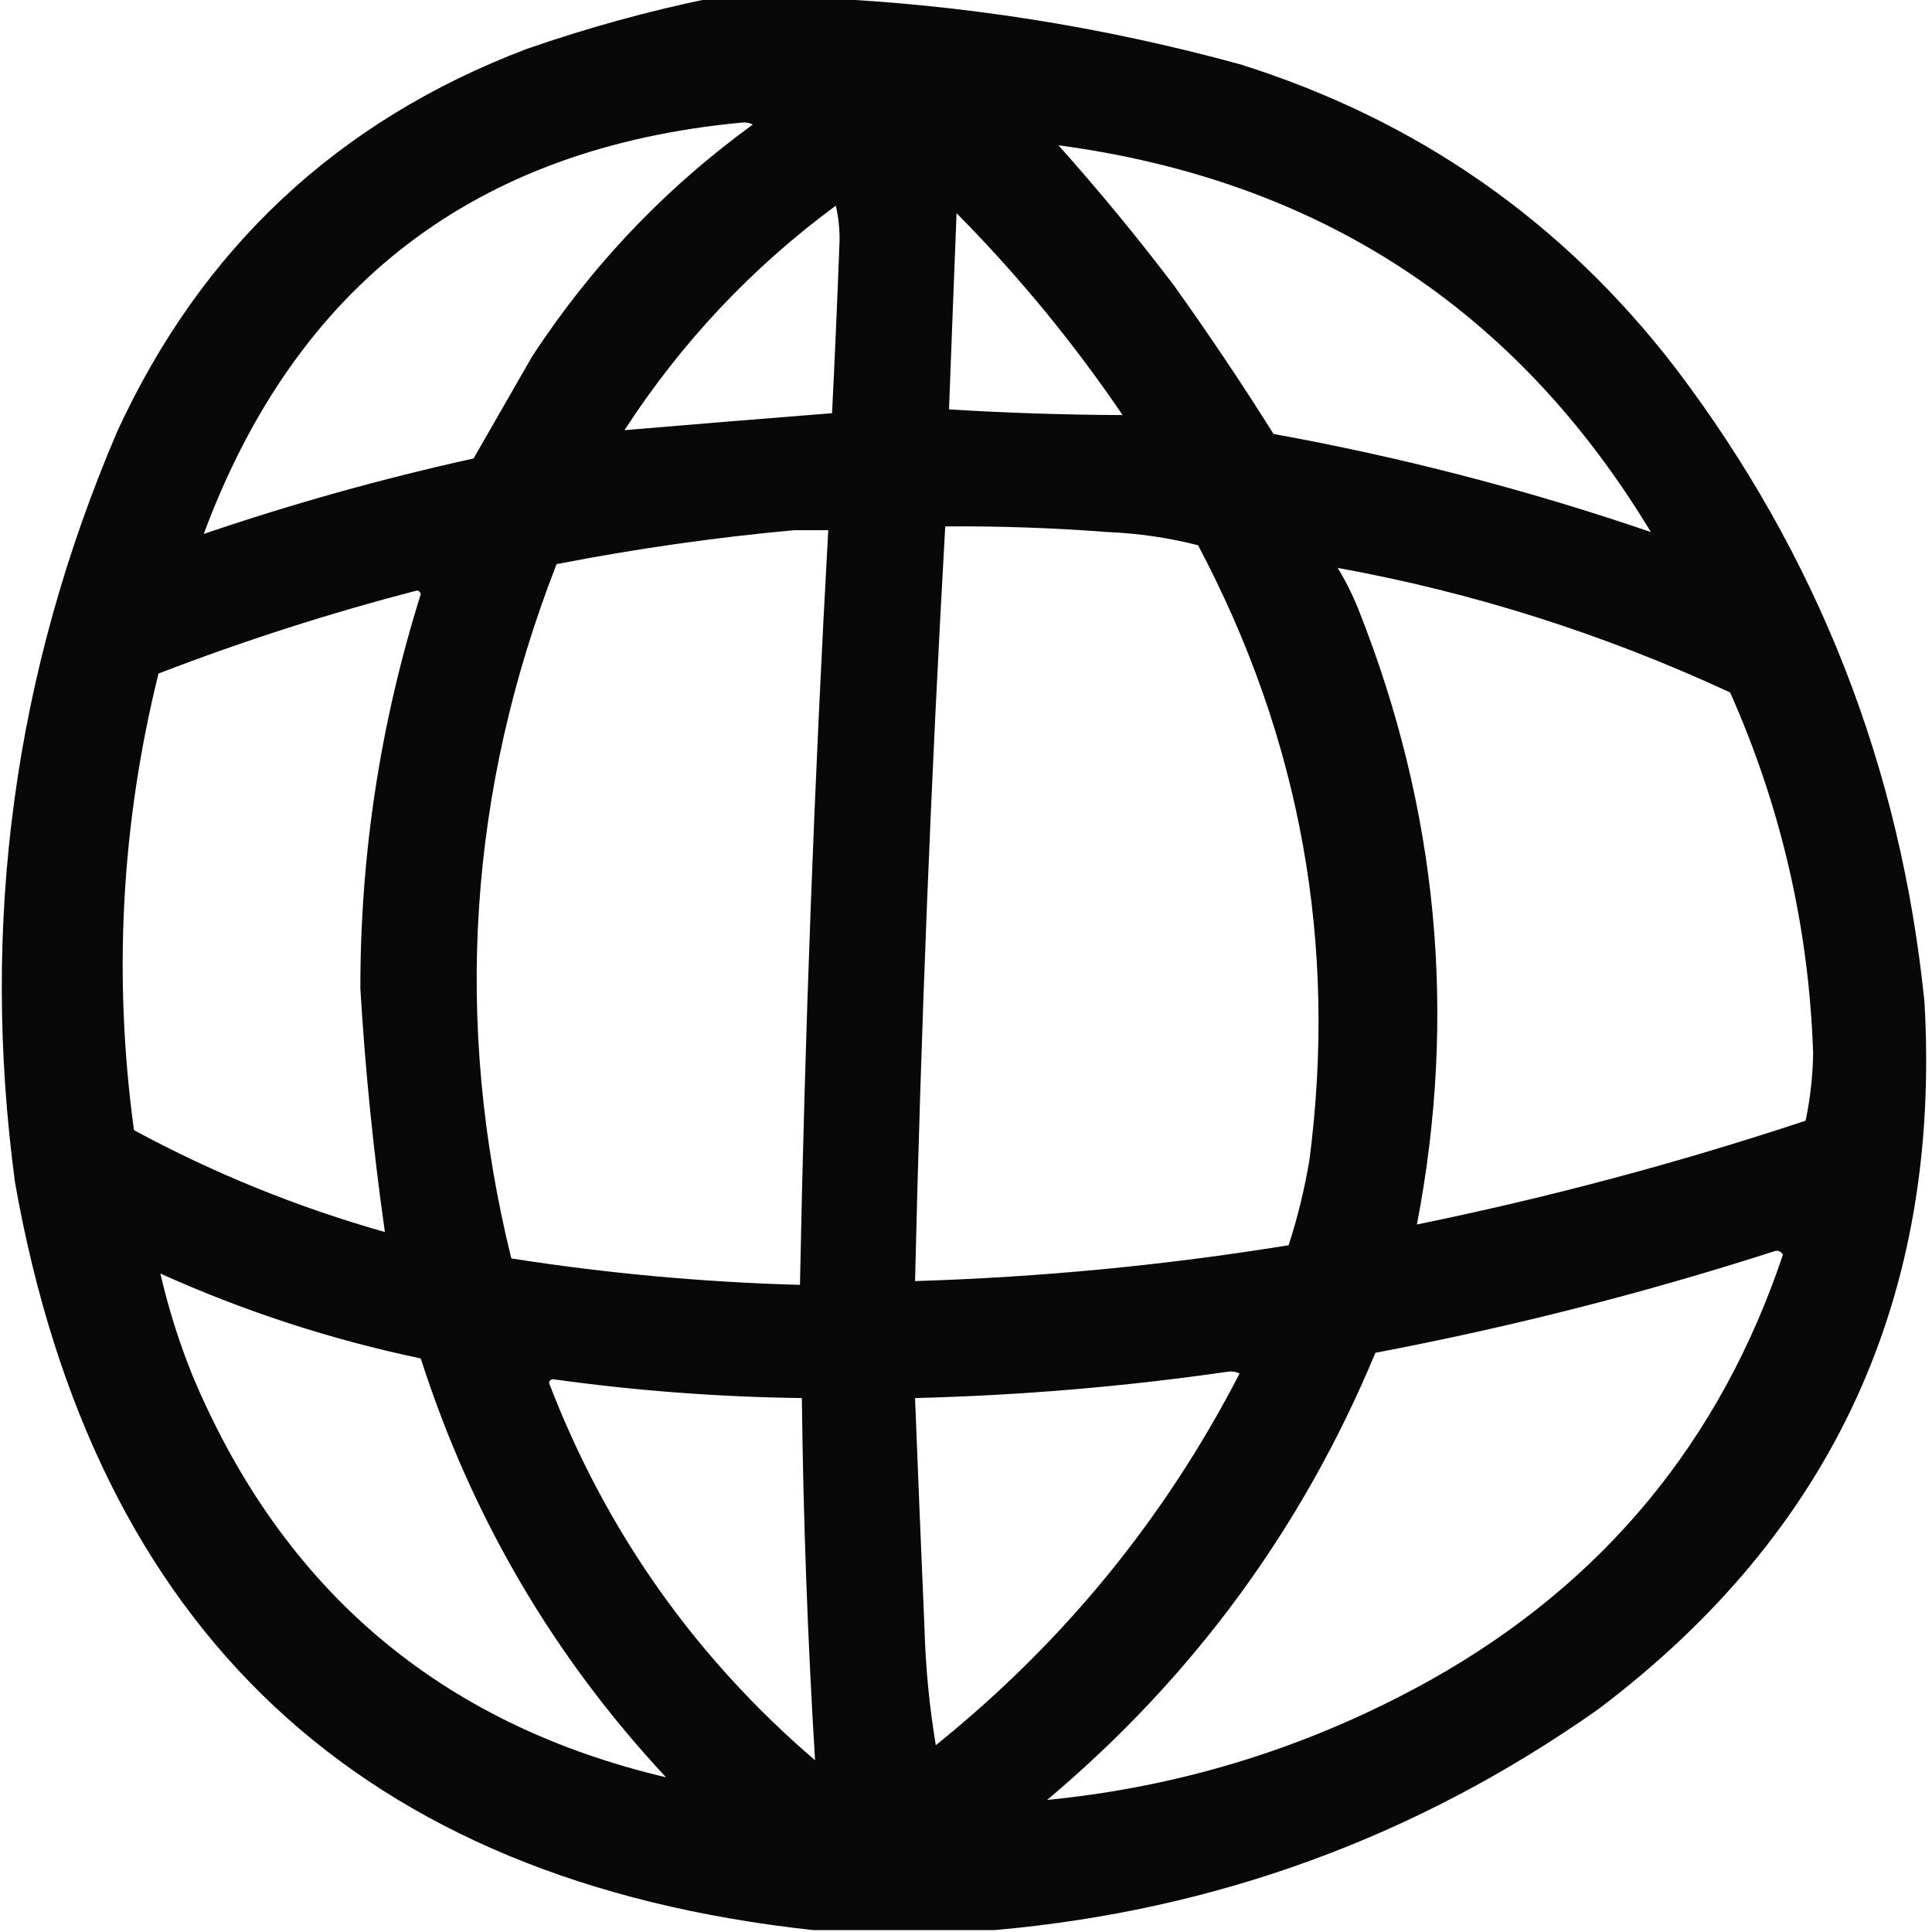 <?xml version="1.0" encoding="UTF-8"?>
<!DOCTYPE svg PUBLIC "-//W3C//DTD SVG 1.1//EN" "http://www.w3.org/Graphics/SVG/1.1/DTD/svg11.dtd">
<svg xmlns="http://www.w3.org/2000/svg" version="1.1" width="512px" height="512px" style="shape-rendering:geometricPrecision; text-rendering:geometricPrecision; image-rendering:optimizeQuality; fill-rule:evenodd; clip-rule:evenodd" xmlns:xlink="http://www.w3.org/1999/xlink">
<g><path style="opacity:0.968" fill="#000000" d="M 188.5,-0.5 C 198.167,-0.5 207.833,-0.5 217.5,-0.5C 255.021,1.197 292.021,7.03 328.5,17C 375.554,31.746 414.054,58.579 444,97.5C 481.674,147.161 503.674,203.161 510,265.5C 514.503,343.646 485.669,406.146 423.5,453C 375.457,486.849 322.124,506.349 263.5,511.5C 247.5,511.5 231.5,511.5 215.5,511.5C 95.616,498.454 25.116,432.454 4,313.5C -5.266,244.62 3.734,178.287 31,114.5C 53.336,65.83 89.502,31.996 139.5,13C 155.659,7.38 171.993,2.88 188.5,-0.5 Z M 196.5,32.5 C 197.552,32.35 198.552,32.517 199.5,33C 176.205,49.96 156.705,70.46 141,94.5C 135.833,103.5 130.667,112.5 125.5,121.5C 101.276,126.847 77.443,133.514 54,141.5C 78.501,75.461 126.001,39.128 196.5,32.5 Z M 280.5,38.5 C 349.489,47.738 401.822,81.905 437.5,141C 404.928,129.856 371.595,121.189 337.5,115C 329.059,101.561 320.225,88.394 311,75.5C 301.295,62.737 291.128,50.403 280.5,38.5 Z M 221.5,54.5 C 222.165,57.314 222.498,60.314 222.5,63.5C 221.934,78.852 221.267,94.186 220.5,109.5C 202.134,110.947 183.801,112.447 165.5,114C 180.567,90.766 199.234,70.933 221.5,54.5 Z M 253.5,56.5 C 269.813,72.98 284.48,90.813 297.5,110C 282.162,109.936 266.829,109.436 251.5,108.5C 252.147,91.165 252.813,73.832 253.5,56.5 Z M 250.5,139.5 C 264.854,139.396 279.187,139.896 293.5,141C 301.659,141.331 309.659,142.498 317.5,144.5C 344.651,195.75 354.484,250.084 347,307.5C 345.709,315.162 343.876,322.662 341.5,330C 308.707,335.316 275.707,338.483 242.5,339.5C 244.057,272.789 246.724,206.122 250.5,139.5 Z M 210.5,140.5 C 213.5,140.5 216.5,140.5 219.5,140.5C 215.797,207.119 213.297,273.786 212,340.5C 186.396,339.801 160.896,337.468 135.5,333.5C 120.092,270.86 124.092,209.527 147.5,149.5C 168.482,145.421 189.482,142.421 210.5,140.5 Z M 354.5,150.5 C 390.297,156.984 424.964,167.984 458.5,183.5C 472.016,213.912 479.349,245.745 480.5,279C 480.413,285.113 479.747,291.113 478.5,297C 444.707,308.198 410.373,317.365 375.5,324.5C 386.197,268.795 381.03,214.462 360,161.5C 358.435,157.598 356.602,153.931 354.5,150.5 Z M 110.5,156.5 C 111.043,156.56 111.376,156.893 111.5,157.5C 100.809,191.506 95.475,226.339 95.5,262C 96.791,283.618 98.958,305.118 102,326.5C 78.836,319.946 56.67,310.946 35.5,299.5C 29.96,258.736 32.127,218.402 42,178.5C 64.507,169.83 87.341,162.496 110.5,156.5 Z M 470.5,331.5 C 471.376,331.369 472.043,331.702 472.5,332.5C 455.912,381.921 424.912,419.421 379.5,445C 347.684,462.785 313.684,473.451 277.5,477C 316.157,444.49 345.157,404.99 364.5,358.5C 400.506,351.666 435.84,342.666 470.5,331.5 Z M 42.5,337.5 C 64.639,347.491 87.639,354.991 111.5,360C 124.987,402.001 146.654,439.001 176.5,471C 116.72,456.904 74.887,421.404 51,364.5C 47.457,355.706 44.624,346.706 42.5,337.5 Z M 325.5,363.5 C 326.552,363.351 327.552,363.517 328.5,364C 308.683,402.409 281.849,435.243 248,462.5C 246.297,452.283 245.297,441.949 245,431.5C 244.121,411.153 243.288,390.82 242.5,370.5C 270.45,369.795 298.117,367.461 325.5,363.5 Z M 145.5,366.5 C 145.56,365.957 145.893,365.624 146.5,365.5C 168.373,368.553 190.373,370.22 212.5,370.5C 212.874,402.55 214.04,434.55 216,466.5C 184.058,439.068 160.558,405.734 145.5,366.5 Z"/></g>
</svg>

